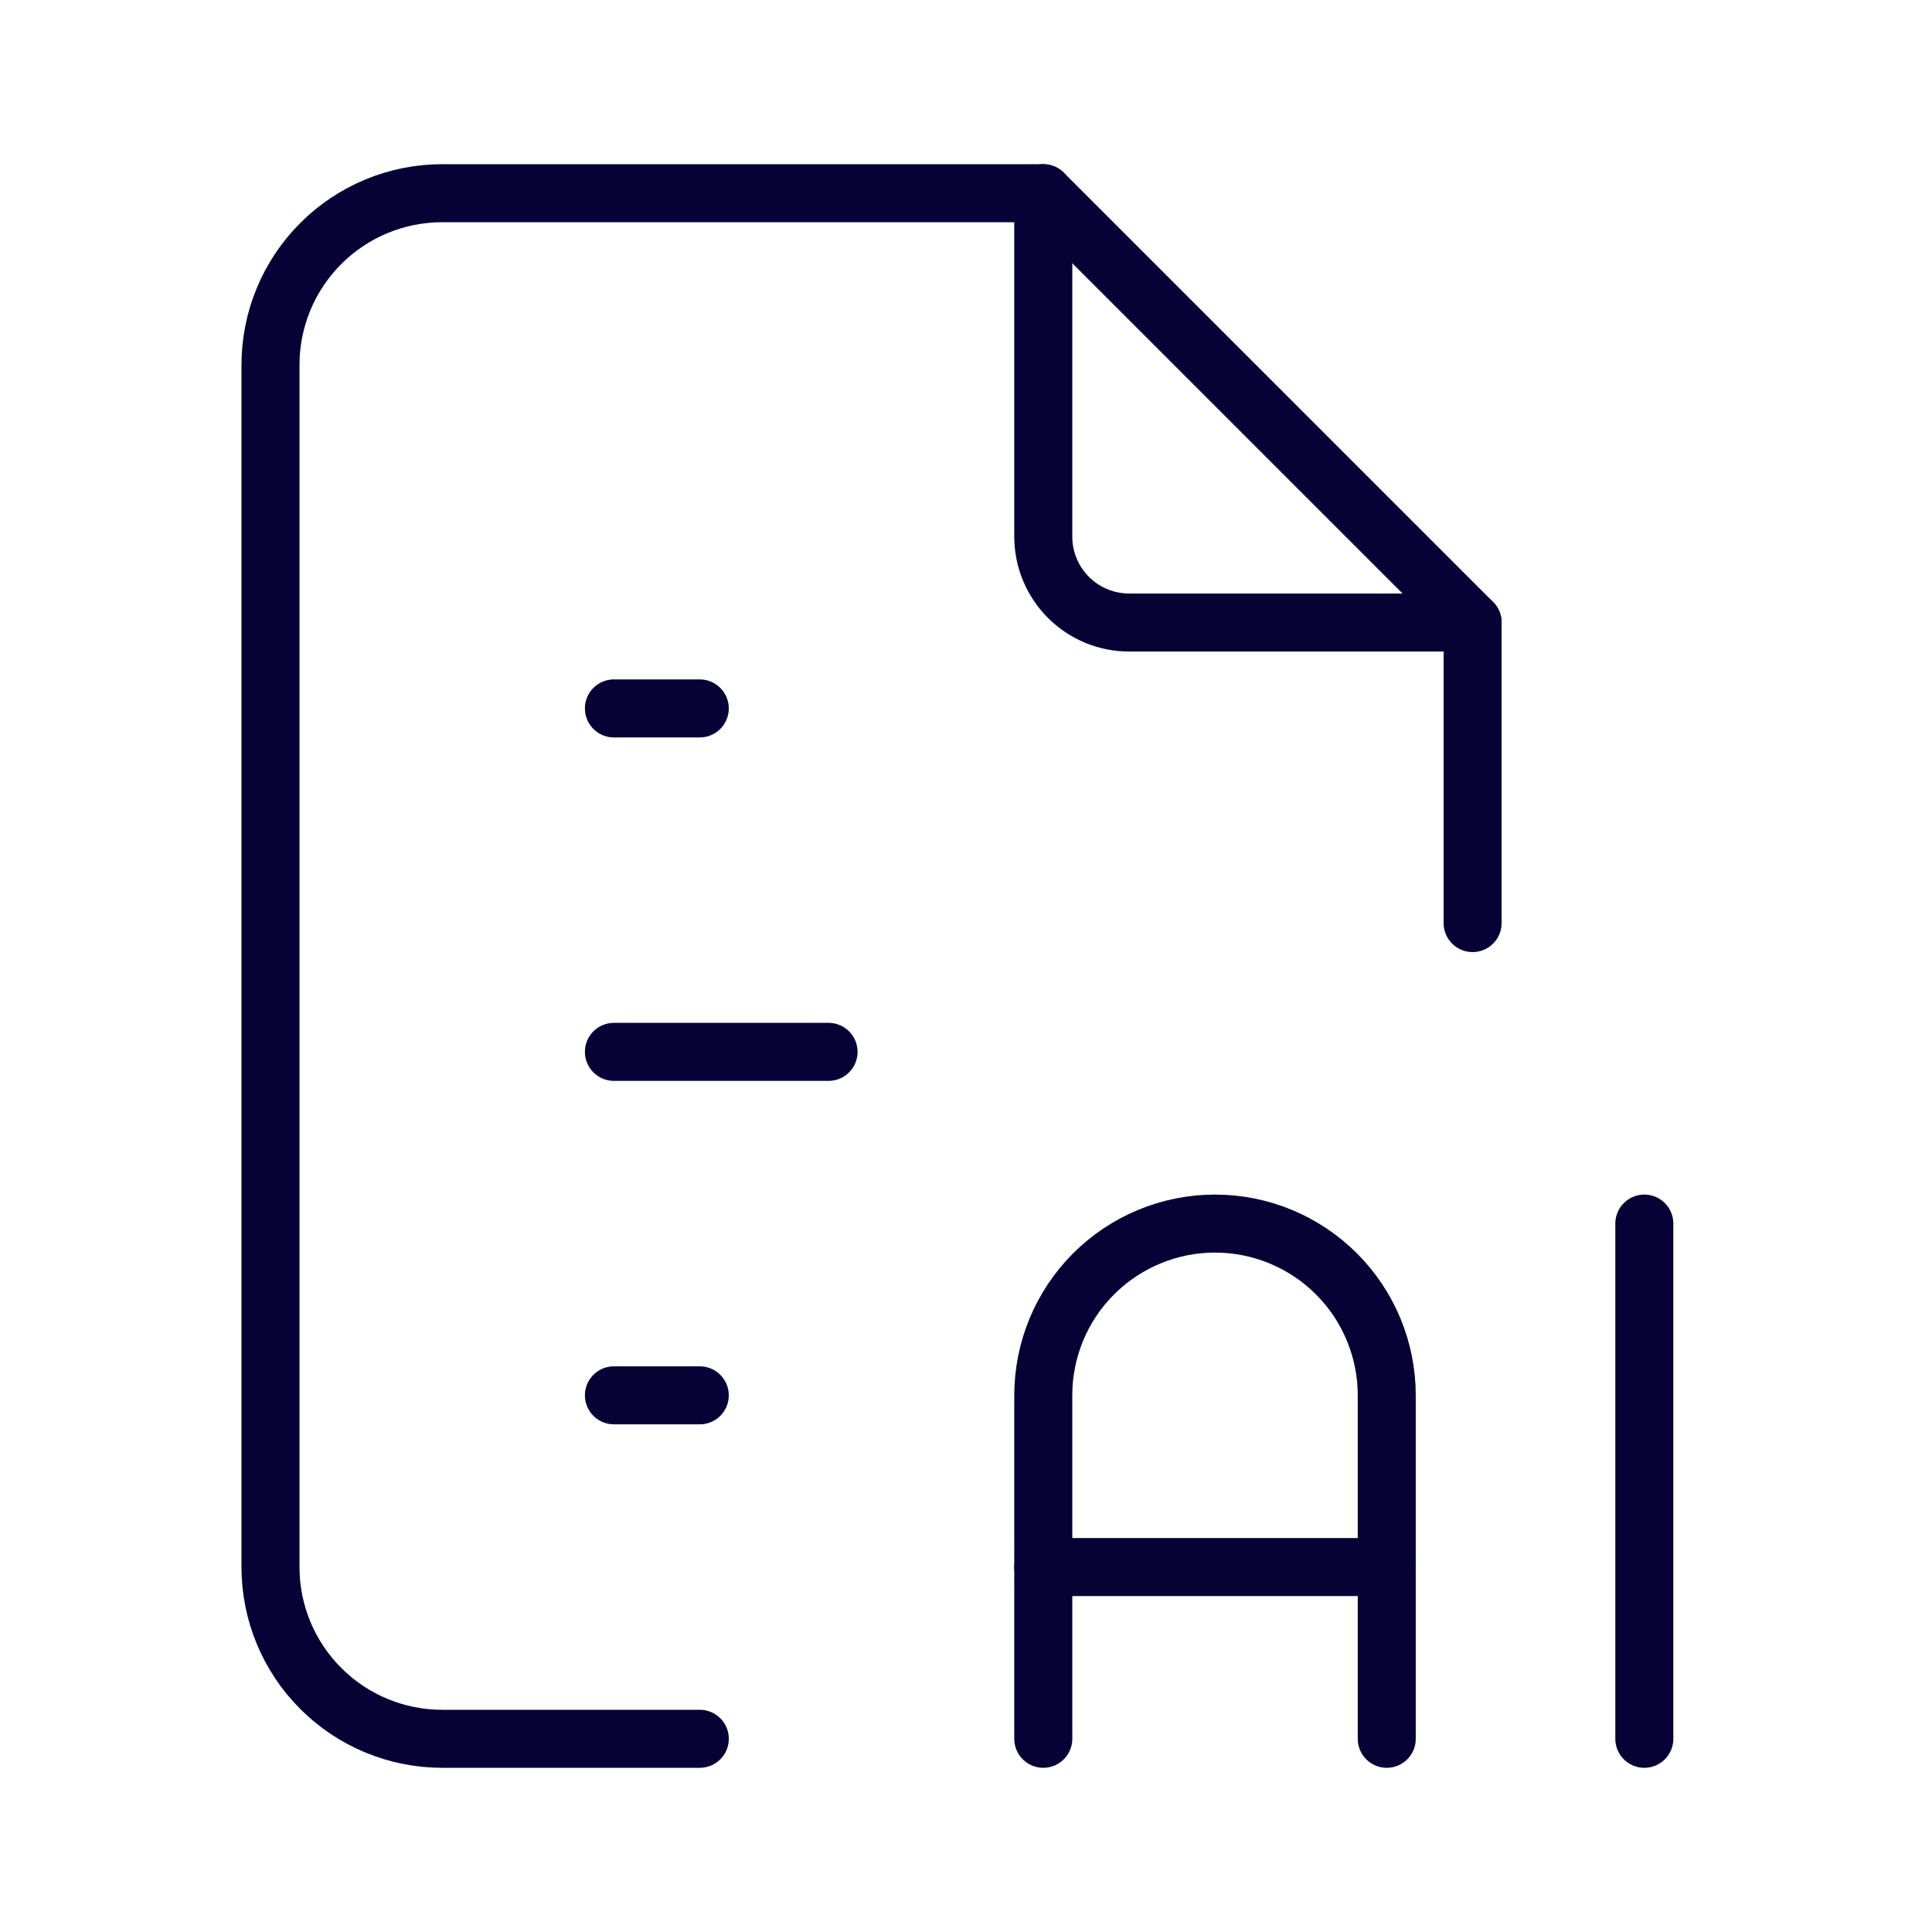 <svg width="50" height="50" viewBox="0 0 50 50" fill="none" xmlns="http://www.w3.org/2000/svg">
<path d="M27 5V13.889C27 14.478 27.234 15.043 27.651 15.46C28.068 15.877 28.633 16.111 29.222 16.111H38.111" stroke="#070244" stroke-width="1.5" stroke-linecap="round" stroke-linejoin="round"/>
<path d="M27 5V13.889C27 14.478 27.234 15.043 27.651 15.46C28.068 15.877 28.633 16.111 29.222 16.111H38.111" stroke="black" stroke-opacity="0.2" stroke-width="1.5" stroke-linecap="round" stroke-linejoin="round"/>
<path d="M18.111 45H11.444C10.266 45 9.135 44.532 8.302 43.698C7.468 42.865 7 41.734 7 40.556V9.444C7 8.266 7.468 7.135 8.302 6.302C9.135 5.468 10.266 5 11.444 5H27L38.111 16.111V23.889" stroke="#070244" stroke-width="1.5" stroke-linecap="round" stroke-linejoin="round"/>
<path d="M18.111 45H11.444C10.266 45 9.135 44.532 8.302 43.698C7.468 42.865 7 41.734 7 40.556V9.444C7 8.266 7.468 7.135 8.302 6.302C9.135 5.468 10.266 5 11.444 5H27L38.111 16.111V23.889" stroke="black" stroke-opacity="0.2" stroke-width="1.5" stroke-linecap="round" stroke-linejoin="round"/>
<path d="M15.888 18.334H18.11" stroke="#070244" stroke-width="1.5" stroke-linecap="round" stroke-linejoin="round"/>
<path d="M15.888 18.334H18.11" stroke="black" stroke-opacity="0.2" stroke-width="1.5" stroke-linecap="round" stroke-linejoin="round"/>
<path d="M15.888 27.222H21.443" stroke="#070244" stroke-width="1.5" stroke-linecap="round" stroke-linejoin="round"/>
<path d="M15.888 27.222H21.443" stroke="black" stroke-opacity="0.2" stroke-width="1.5" stroke-linecap="round" stroke-linejoin="round"/>
<path d="M15.888 36.111H18.11" stroke="#070244" stroke-width="1.5" stroke-linecap="round" stroke-linejoin="round"/>
<path d="M15.888 36.111H18.11" stroke="black" stroke-opacity="0.2" stroke-width="1.5" stroke-linecap="round" stroke-linejoin="round"/>
<path d="M27 45V36.111C27 34.932 27.468 33.801 28.302 32.968C29.135 32.135 30.266 31.666 31.444 31.666C32.623 31.666 33.754 32.135 34.587 32.968C35.421 33.801 35.889 34.932 35.889 36.111V45" stroke="#070244" stroke-width="1.5" stroke-linecap="round" stroke-linejoin="round"/>
<path d="M27 45V36.111C27 34.932 27.468 33.801 28.302 32.968C29.135 32.135 30.266 31.666 31.444 31.666C32.623 31.666 33.754 32.135 34.587 32.968C35.421 33.801 35.889 34.932 35.889 36.111V45" stroke="black" stroke-opacity="0.2" stroke-width="1.5" stroke-linecap="round" stroke-linejoin="round"/>
<path d="M27 40.555H35.889" stroke="#070244" stroke-width="1.5" stroke-linecap="round" stroke-linejoin="round"/>
<path d="M27 40.555H35.889" stroke="black" stroke-opacity="0.2" stroke-width="1.5" stroke-linecap="round" stroke-linejoin="round"/>
<path d="M42.555 31.666V45" stroke="#070244" stroke-width="1.5" stroke-linecap="round" stroke-linejoin="round"/>
<path d="M42.555 31.666V45" stroke="black" stroke-opacity="0.2" stroke-width="1.5" stroke-linecap="round" stroke-linejoin="round"/>
</svg>
